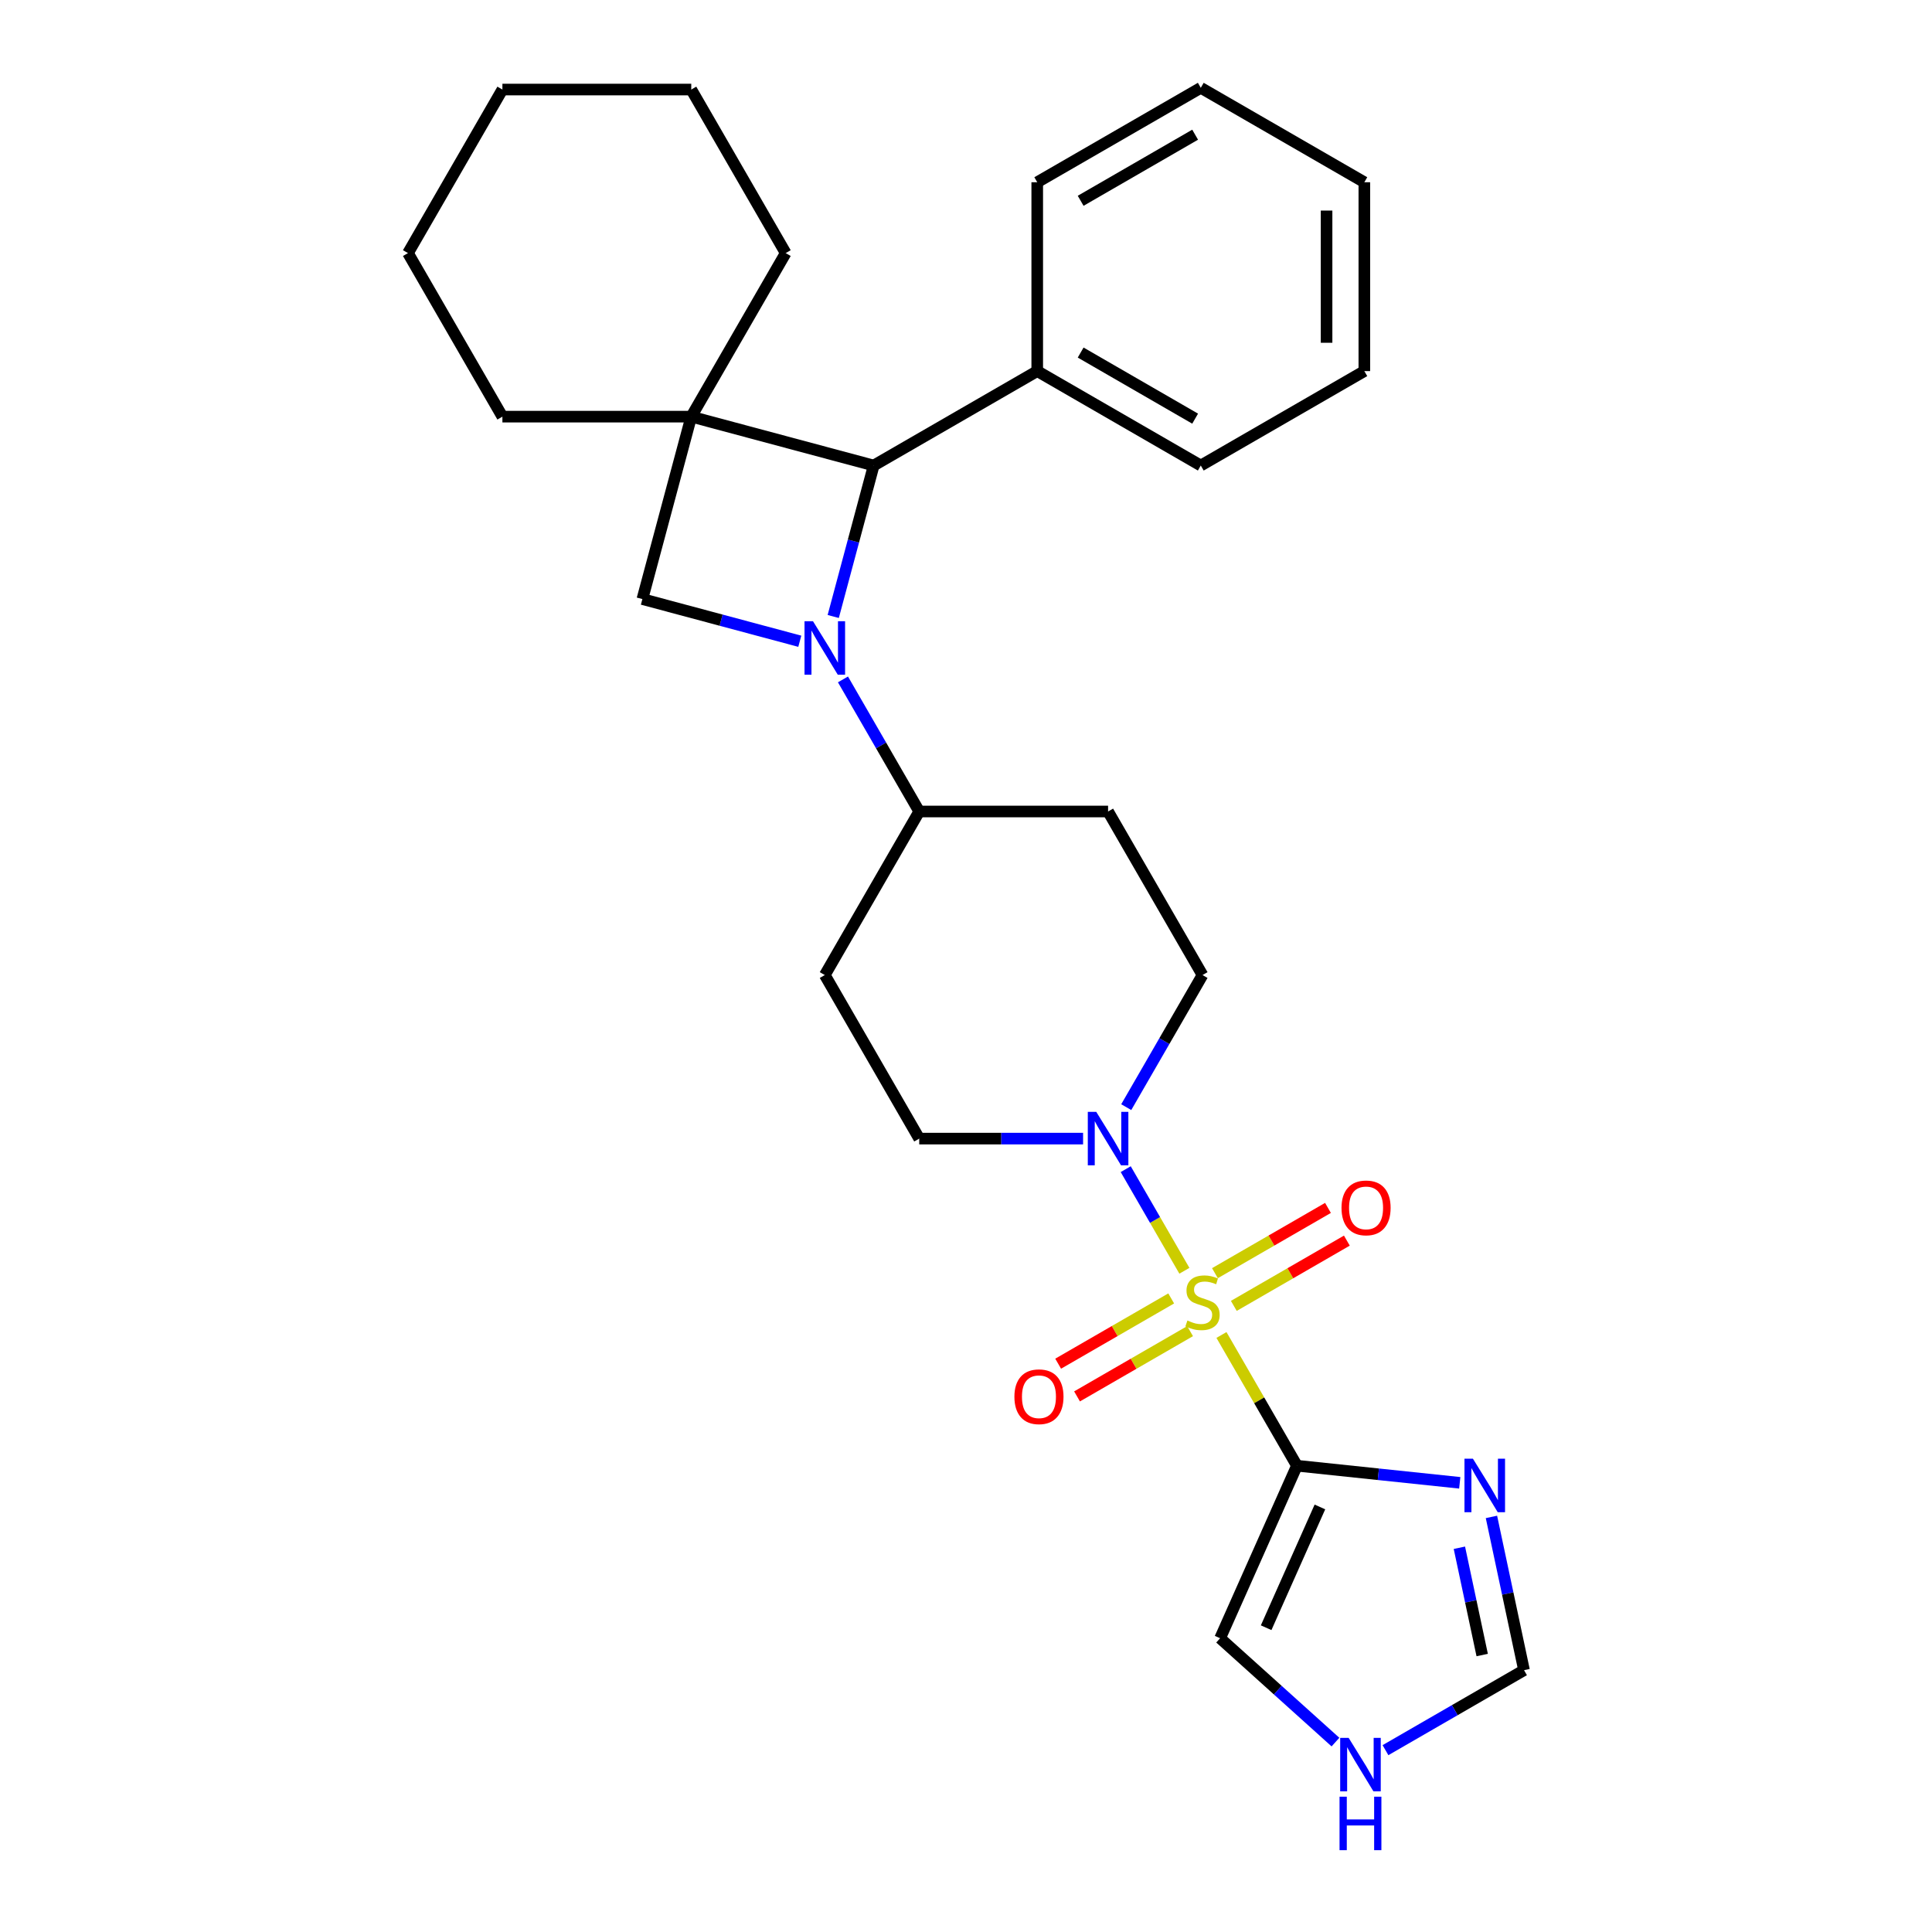 <?xml version='1.0' encoding='iso-8859-1'?>
<svg version='1.1' baseProfile='full'
              xmlns='http://www.w3.org/2000/svg'
                      xmlns:rdkit='http://www.rdkit.org/xml'
                      xmlns:xlink='http://www.w3.org/1999/xlink'
                  xml:space='preserve'
width='1000px' height='1000px' viewBox='0 0 1000 1000'>
<!-- END OF HEADER -->
<rect style='opacity:1.0;fill:#FFFFFF;stroke:none' width='1000' height='1000' x='0' y='0'> </rect>
<path class='bond-0' d='M 632.225,690.983 L 651.759,724.816' style='fill:none;fill-rule:evenodd;stroke:#CCCC00;stroke-width:6px;stroke-linecap:butt;stroke-linejoin:miter;stroke-opacity:1' />
<path class='bond-0' d='M 651.759,724.816 L 671.292,758.649' style='fill:none;fill-rule:evenodd;stroke:#000000;stroke-width:6px;stroke-linecap:butt;stroke-linejoin:miter;stroke-opacity:1' />
<path class='bond-3' d='M 613.037,657.748 L 597.855,631.452' style='fill:none;fill-rule:evenodd;stroke:#CCCC00;stroke-width:6px;stroke-linecap:butt;stroke-linejoin:miter;stroke-opacity:1' />
<path class='bond-3' d='M 597.855,631.452 L 582.673,605.156' style='fill:none;fill-rule:evenodd;stroke:#0000FF;stroke-width:6px;stroke-linecap:butt;stroke-linejoin:miter;stroke-opacity:1' />
<path class='bond-8' d='M 638.624,675.924 L 667.879,659.034' style='fill:none;fill-rule:evenodd;stroke:#CCCC00;stroke-width:6px;stroke-linecap:butt;stroke-linejoin:miter;stroke-opacity:1' />
<path class='bond-8' d='M 667.879,659.034 L 697.134,642.143' style='fill:none;fill-rule:evenodd;stroke:#FF0000;stroke-width:6px;stroke-linecap:butt;stroke-linejoin:miter;stroke-opacity:1' />
<path class='bond-8' d='M 628.849,658.993 L 658.104,642.103' style='fill:none;fill-rule:evenodd;stroke:#CCCC00;stroke-width:6px;stroke-linecap:butt;stroke-linejoin:miter;stroke-opacity:1' />
<path class='bond-8' d='M 658.104,642.103 L 687.359,625.212' style='fill:none;fill-rule:evenodd;stroke:#FF0000;stroke-width:6px;stroke-linecap:butt;stroke-linejoin:miter;stroke-opacity:1' />
<path class='bond-9' d='M 606.21,672.064 L 576.954,688.955' style='fill:none;fill-rule:evenodd;stroke:#CCCC00;stroke-width:6px;stroke-linecap:butt;stroke-linejoin:miter;stroke-opacity:1' />
<path class='bond-9' d='M 576.954,688.955 L 547.699,705.845' style='fill:none;fill-rule:evenodd;stroke:#FF0000;stroke-width:6px;stroke-linecap:butt;stroke-linejoin:miter;stroke-opacity:1' />
<path class='bond-9' d='M 615.985,688.995 L 586.73,705.885' style='fill:none;fill-rule:evenodd;stroke:#CCCC00;stroke-width:6px;stroke-linecap:butt;stroke-linejoin:miter;stroke-opacity:1' />
<path class='bond-9' d='M 586.73,705.885 L 557.474,722.776' style='fill:none;fill-rule:evenodd;stroke:#FF0000;stroke-width:6px;stroke-linecap:butt;stroke-linejoin:miter;stroke-opacity:1' />
<path class='bond-6' d='M 671.292,758.649 L 713.429,763.077' style='fill:none;fill-rule:evenodd;stroke:#000000;stroke-width:6px;stroke-linecap:butt;stroke-linejoin:miter;stroke-opacity:1' />
<path class='bond-6' d='M 713.429,763.077 L 755.565,767.506' style='fill:none;fill-rule:evenodd;stroke:#0000FF;stroke-width:6px;stroke-linecap:butt;stroke-linejoin:miter;stroke-opacity:1' />
<path class='bond-11' d='M 671.292,758.649 L 631.533,847.948' style='fill:none;fill-rule:evenodd;stroke:#000000;stroke-width:6px;stroke-linecap:butt;stroke-linejoin:miter;stroke-opacity:1' />
<path class='bond-11' d='M 683.188,779.995 L 655.357,842.505' style='fill:none;fill-rule:evenodd;stroke:#000000;stroke-width:6px;stroke-linecap:butt;stroke-linejoin:miter;stroke-opacity:1' />
<path class='bond-1' d='M 436.318,351.661 L 456.054,385.846' style='fill:none;fill-rule:evenodd;stroke:#0000FF;stroke-width:6px;stroke-linecap:butt;stroke-linejoin:miter;stroke-opacity:1' />
<path class='bond-1' d='M 456.054,385.846 L 475.791,420.03' style='fill:none;fill-rule:evenodd;stroke:#000000;stroke-width:6px;stroke-linecap:butt;stroke-linejoin:miter;stroke-opacity:1' />
<path class='bond-4' d='M 431.279,319.091 L 441.747,280.023' style='fill:none;fill-rule:evenodd;stroke:#0000FF;stroke-width:6px;stroke-linecap:butt;stroke-linejoin:miter;stroke-opacity:1' />
<path class='bond-4' d='M 441.747,280.023 L 452.215,240.956' style='fill:none;fill-rule:evenodd;stroke:#000000;stroke-width:6px;stroke-linecap:butt;stroke-linejoin:miter;stroke-opacity:1' />
<path class='bond-5' d='M 413.973,331.908 L 373.234,320.992' style='fill:none;fill-rule:evenodd;stroke:#0000FF;stroke-width:6px;stroke-linecap:butt;stroke-linejoin:miter;stroke-opacity:1' />
<path class='bond-5' d='M 373.234,320.992 L 332.495,310.076' style='fill:none;fill-rule:evenodd;stroke:#000000;stroke-width:6px;stroke-linecap:butt;stroke-linejoin:miter;stroke-opacity:1' />
<path class='bond-2' d='M 357.795,215.656 L 332.495,310.076' style='fill:none;fill-rule:evenodd;stroke:#000000;stroke-width:6px;stroke-linecap:butt;stroke-linejoin:miter;stroke-opacity:1' />
<path class='bond-18' d='M 357.795,215.656 L 406.671,131.002' style='fill:none;fill-rule:evenodd;stroke:#000000;stroke-width:6px;stroke-linecap:butt;stroke-linejoin:miter;stroke-opacity:1' />
<path class='bond-19' d='M 357.795,215.656 L 260.045,215.656' style='fill:none;fill-rule:evenodd;stroke:#000000;stroke-width:6px;stroke-linecap:butt;stroke-linejoin:miter;stroke-opacity:1' />
<path class='bond-30' d='M 357.795,215.656 L 452.215,240.956' style='fill:none;fill-rule:evenodd;stroke:#000000;stroke-width:6px;stroke-linecap:butt;stroke-linejoin:miter;stroke-opacity:1' />
<path class='bond-15' d='M 582.944,573.054 L 602.68,538.87' style='fill:none;fill-rule:evenodd;stroke:#0000FF;stroke-width:6px;stroke-linecap:butt;stroke-linejoin:miter;stroke-opacity:1' />
<path class='bond-15' d='M 602.68,538.87 L 622.417,504.685' style='fill:none;fill-rule:evenodd;stroke:#000000;stroke-width:6px;stroke-linecap:butt;stroke-linejoin:miter;stroke-opacity:1' />
<path class='bond-16' d='M 560.599,589.34 L 518.195,589.34' style='fill:none;fill-rule:evenodd;stroke:#0000FF;stroke-width:6px;stroke-linecap:butt;stroke-linejoin:miter;stroke-opacity:1' />
<path class='bond-16' d='M 518.195,589.34 L 475.791,589.34' style='fill:none;fill-rule:evenodd;stroke:#000000;stroke-width:6px;stroke-linecap:butt;stroke-linejoin:miter;stroke-opacity:1' />
<path class='bond-17' d='M 452.215,240.956 L 536.87,192.081' style='fill:none;fill-rule:evenodd;stroke:#000000;stroke-width:6px;stroke-linecap:butt;stroke-linejoin:miter;stroke-opacity:1' />
<path class='bond-10' d='M 771.969,785.152 L 780.4,824.816' style='fill:none;fill-rule:evenodd;stroke:#0000FF;stroke-width:6px;stroke-linecap:butt;stroke-linejoin:miter;stroke-opacity:1' />
<path class='bond-10' d='M 780.4,824.816 L 788.831,864.481' style='fill:none;fill-rule:evenodd;stroke:#000000;stroke-width:6px;stroke-linecap:butt;stroke-linejoin:miter;stroke-opacity:1' />
<path class='bond-10' d='M 755.375,801.116 L 761.277,828.881' style='fill:none;fill-rule:evenodd;stroke:#0000FF;stroke-width:6px;stroke-linecap:butt;stroke-linejoin:miter;stroke-opacity:1' />
<path class='bond-10' d='M 761.277,828.881 L 767.179,856.646' style='fill:none;fill-rule:evenodd;stroke:#000000;stroke-width:6px;stroke-linecap:butt;stroke-linejoin:miter;stroke-opacity:1' />
<path class='bond-7' d='M 475.791,420.03 L 426.915,504.685' style='fill:none;fill-rule:evenodd;stroke:#000000;stroke-width:6px;stroke-linecap:butt;stroke-linejoin:miter;stroke-opacity:1' />
<path class='bond-28' d='M 475.791,420.03 L 573.541,420.03' style='fill:none;fill-rule:evenodd;stroke:#000000;stroke-width:6px;stroke-linecap:butt;stroke-linejoin:miter;stroke-opacity:1' />
<path class='bond-29' d='M 788.831,864.481 L 752.975,885.183' style='fill:none;fill-rule:evenodd;stroke:#000000;stroke-width:6px;stroke-linecap:butt;stroke-linejoin:miter;stroke-opacity:1' />
<path class='bond-29' d='M 752.975,885.183 L 717.118,905.884' style='fill:none;fill-rule:evenodd;stroke:#0000FF;stroke-width:6px;stroke-linecap:butt;stroke-linejoin:miter;stroke-opacity:1' />
<path class='bond-12' d='M 631.533,847.948 L 661.384,874.826' style='fill:none;fill-rule:evenodd;stroke:#000000;stroke-width:6px;stroke-linecap:butt;stroke-linejoin:miter;stroke-opacity:1' />
<path class='bond-12' d='M 661.384,874.826 L 691.234,901.703' style='fill:none;fill-rule:evenodd;stroke:#0000FF;stroke-width:6px;stroke-linecap:butt;stroke-linejoin:miter;stroke-opacity:1' />
<path class='bond-13' d='M 426.915,504.685 L 475.791,589.34' style='fill:none;fill-rule:evenodd;stroke:#000000;stroke-width:6px;stroke-linecap:butt;stroke-linejoin:miter;stroke-opacity:1' />
<path class='bond-14' d='M 573.541,420.03 L 622.417,504.685' style='fill:none;fill-rule:evenodd;stroke:#000000;stroke-width:6px;stroke-linecap:butt;stroke-linejoin:miter;stroke-opacity:1' />
<path class='bond-20' d='M 536.87,192.081 L 621.524,240.956' style='fill:none;fill-rule:evenodd;stroke:#000000;stroke-width:6px;stroke-linecap:butt;stroke-linejoin:miter;stroke-opacity:1' />
<path class='bond-20' d='M 559.343,182.481 L 618.601,216.694' style='fill:none;fill-rule:evenodd;stroke:#000000;stroke-width:6px;stroke-linecap:butt;stroke-linejoin:miter;stroke-opacity:1' />
<path class='bond-21' d='M 536.87,192.081 L 536.87,94.33' style='fill:none;fill-rule:evenodd;stroke:#000000;stroke-width:6px;stroke-linecap:butt;stroke-linejoin:miter;stroke-opacity:1' />
<path class='bond-23' d='M 406.671,131.002 L 357.795,46.347' style='fill:none;fill-rule:evenodd;stroke:#000000;stroke-width:6px;stroke-linecap:butt;stroke-linejoin:miter;stroke-opacity:1' />
<path class='bond-22' d='M 260.045,215.656 L 211.169,131.002' style='fill:none;fill-rule:evenodd;stroke:#000000;stroke-width:6px;stroke-linecap:butt;stroke-linejoin:miter;stroke-opacity:1' />
<path class='bond-25' d='M 621.524,240.956 L 706.179,192.081' style='fill:none;fill-rule:evenodd;stroke:#000000;stroke-width:6px;stroke-linecap:butt;stroke-linejoin:miter;stroke-opacity:1' />
<path class='bond-24' d='M 536.87,94.33 L 621.524,45.455' style='fill:none;fill-rule:evenodd;stroke:#000000;stroke-width:6px;stroke-linecap:butt;stroke-linejoin:miter;stroke-opacity:1' />
<path class='bond-24' d='M 559.343,103.93 L 618.601,69.717' style='fill:none;fill-rule:evenodd;stroke:#000000;stroke-width:6px;stroke-linecap:butt;stroke-linejoin:miter;stroke-opacity:1' />
<path class='bond-26' d='M 211.169,131.002 L 260.045,46.347' style='fill:none;fill-rule:evenodd;stroke:#000000;stroke-width:6px;stroke-linecap:butt;stroke-linejoin:miter;stroke-opacity:1' />
<path class='bond-31' d='M 357.795,46.347 L 260.045,46.347' style='fill:none;fill-rule:evenodd;stroke:#000000;stroke-width:6px;stroke-linecap:butt;stroke-linejoin:miter;stroke-opacity:1' />
<path class='bond-27' d='M 621.524,45.455 L 706.179,94.33' style='fill:none;fill-rule:evenodd;stroke:#000000;stroke-width:6px;stroke-linecap:butt;stroke-linejoin:miter;stroke-opacity:1' />
<path class='bond-32' d='M 706.179,192.081 L 706.179,94.33' style='fill:none;fill-rule:evenodd;stroke:#000000;stroke-width:6px;stroke-linecap:butt;stroke-linejoin:miter;stroke-opacity:1' />
<path class='bond-32' d='M 686.629,177.418 L 686.629,108.992' style='fill:none;fill-rule:evenodd;stroke:#000000;stroke-width:6px;stroke-linecap:butt;stroke-linejoin:miter;stroke-opacity:1' />
<path  class='atom-0' d='M 614.597 683.496
Q 614.91 683.613, 616.2 684.16
Q 617.49 684.708, 618.898 685.06
Q 620.344 685.372, 621.752 685.372
Q 624.372 685.372, 625.897 684.121
Q 627.422 682.831, 627.422 680.602
Q 627.422 679.077, 626.64 678.139
Q 625.897 677.2, 624.724 676.692
Q 623.551 676.184, 621.596 675.597
Q 619.132 674.854, 617.647 674.151
Q 616.2 673.447, 615.144 671.961
Q 614.128 670.475, 614.128 667.973
Q 614.128 664.493, 616.474 662.342
Q 618.859 660.192, 623.551 660.192
Q 626.757 660.192, 630.393 661.717
L 629.494 664.727
Q 626.17 663.359, 623.668 663.359
Q 620.97 663.359, 619.484 664.493
Q 617.998 665.588, 618.038 667.503
Q 618.038 668.989, 618.78 669.889
Q 619.562 670.788, 620.657 671.296
Q 621.791 671.805, 623.668 672.391
Q 626.17 673.173, 627.656 673.955
Q 629.142 674.737, 630.198 676.34
Q 631.293 677.904, 631.293 680.602
Q 631.293 684.434, 628.712 686.506
Q 626.17 688.539, 621.908 688.539
Q 619.445 688.539, 617.568 687.992
Q 615.731 687.484, 613.541 686.584
L 614.597 683.496
' fill='#CCCC00'/>
<path  class='atom-2' d='M 420.796 321.534
L 429.867 336.197
Q 430.767 337.644, 432.213 340.263
Q 433.66 342.883, 433.738 343.039
L 433.738 321.534
L 437.414 321.534
L 437.414 349.217
L 433.621 349.217
L 423.885 333.186
Q 422.751 331.309, 421.539 329.159
Q 420.366 327.008, 420.014 326.344
L 420.014 349.217
L 416.417 349.217
L 416.417 321.534
L 420.796 321.534
' fill='#0000FF'/>
<path  class='atom-4' d='M 567.422 575.498
L 576.493 590.161
Q 577.393 591.607, 578.84 594.227
Q 580.286 596.847, 580.364 597.003
L 580.364 575.498
L 584.04 575.498
L 584.04 603.181
L 580.247 603.181
L 570.511 587.15
Q 569.377 585.273, 568.165 583.123
Q 566.992 580.972, 566.64 580.307
L 566.64 603.181
L 563.043 603.181
L 563.043 575.498
L 567.422 575.498
' fill='#0000FF'/>
<path  class='atom-7' d='M 762.388 755.025
L 771.459 769.688
Q 772.359 771.134, 773.805 773.754
Q 775.252 776.374, 775.33 776.53
L 775.33 755.025
L 779.006 755.025
L 779.006 782.708
L 775.213 782.708
L 765.477 766.677
Q 764.343 764.8, 763.131 762.65
Q 761.958 760.499, 761.606 759.834
L 761.606 782.708
L 758.009 782.708
L 758.009 755.025
L 762.388 755.025
' fill='#0000FF'/>
<path  class='atom-9' d='M 694.364 625.197
Q 694.364 618.55, 697.648 614.835
Q 700.933 611.121, 707.071 611.121
Q 713.21 611.121, 716.495 614.835
Q 719.779 618.55, 719.779 625.197
Q 719.779 631.922, 716.455 635.754
Q 713.132 639.547, 707.071 639.547
Q 700.972 639.547, 697.648 635.754
Q 694.364 631.961, 694.364 625.197
M 707.071 636.419
Q 711.294 636.419, 713.562 633.604
Q 715.869 630.749, 715.869 625.197
Q 715.869 619.762, 713.562 617.025
Q 711.294 614.249, 707.071 614.249
Q 702.849 614.249, 700.542 616.986
Q 698.274 619.723, 698.274 625.197
Q 698.274 630.788, 700.542 633.604
Q 702.849 636.419, 707.071 636.419
' fill='#FF0000'/>
<path  class='atom-10' d='M 525.055 722.948
Q 525.055 716.301, 528.339 712.586
Q 531.623 708.872, 537.762 708.872
Q 543.901 708.872, 547.185 712.586
Q 550.47 716.301, 550.47 722.948
Q 550.47 729.673, 547.146 733.505
Q 543.823 737.297, 537.762 737.297
Q 531.663 737.297, 528.339 733.505
Q 525.055 729.712, 525.055 722.948
M 537.762 734.169
Q 541.985 734.169, 544.253 731.354
Q 546.56 728.5, 546.56 722.948
Q 546.56 717.513, 544.253 714.776
Q 541.985 712, 537.762 712
Q 533.539 712, 531.232 714.737
Q 528.965 717.474, 528.965 722.948
Q 528.965 728.539, 531.232 731.354
Q 533.539 734.169, 537.762 734.169
' fill='#FF0000'/>
<path  class='atom-13' d='M 698.057 899.515
L 707.128 914.177
Q 708.028 915.624, 709.474 918.244
Q 710.921 920.864, 710.999 921.02
L 710.999 899.515
L 714.675 899.515
L 714.675 927.198
L 710.882 927.198
L 701.146 911.167
Q 700.012 909.29, 698.8 907.139
Q 697.627 904.989, 697.275 904.324
L 697.275 927.198
L 693.678 927.198
L 693.678 899.515
L 698.057 899.515
' fill='#0000FF'/>
<path  class='atom-13' d='M 693.345 929.966
L 697.099 929.966
L 697.099 941.735
L 711.253 941.735
L 711.253 929.966
L 715.007 929.966
L 715.007 957.649
L 711.253 957.649
L 711.253 944.863
L 697.099 944.863
L 697.099 957.649
L 693.345 957.649
L 693.345 929.966
' fill='#0000FF'/>
</svg>
